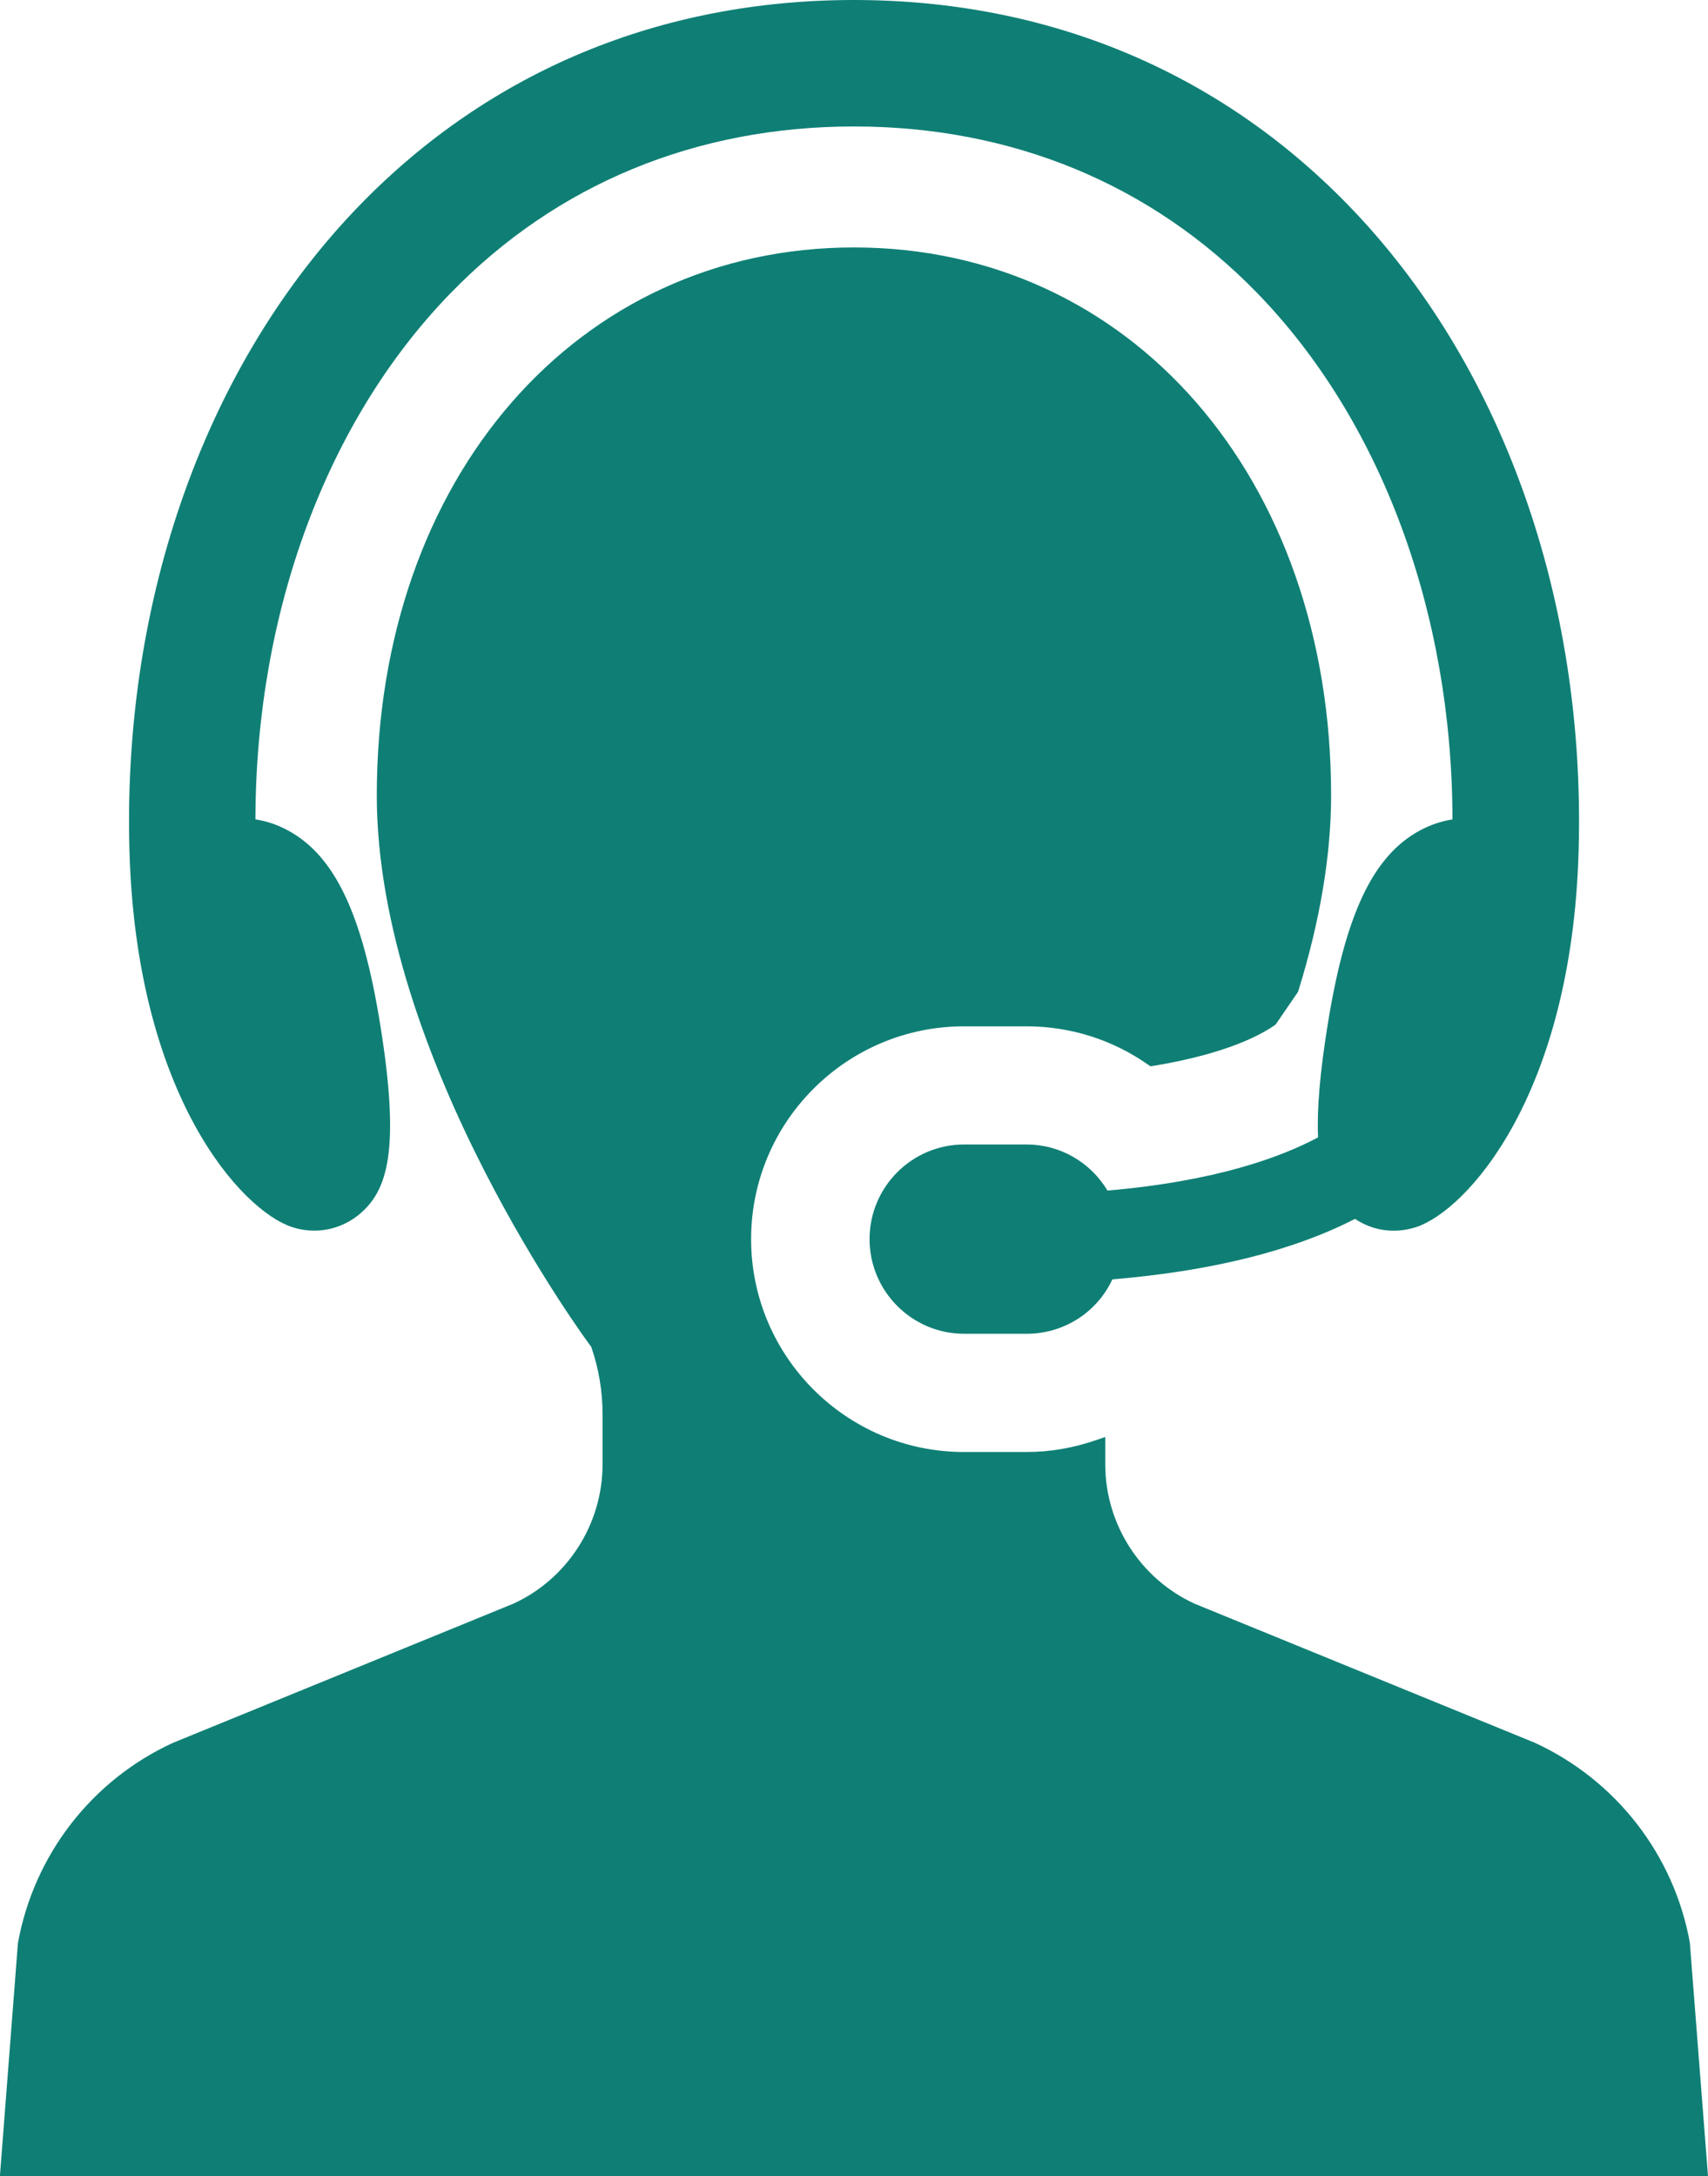 <?xml version="1.0" encoding="UTF-8"?><svg xmlns="http://www.w3.org/2000/svg" viewBox="0 0 199.13 253.62"><defs><style>.d{fill:#0f7f75;}</style></defs><g id="a"/><g id="b"><g id="c"><g><path class="d" d="M34.01,143c.86,.29,1.75,.43,2.65,.43h0c1.93,0,3.81-.7,5.29-1.95,3.22-2.73,4.74-7.36,2.39-21.99-2.08-12.97-5.31-19.76-10.78-22.71-1.2-.65-2.47-1.08-3.78-1.28,.04-24.17,8.32-46.51,22.78-61.36,12.35-12.7,28.6-19.4,47-19.4s34.66,6.71,47,19.4c14.45,14.86,22.74,37.19,22.78,61.36-1.32,.21-2.58,.64-3.78,1.28-5.48,2.95-8.7,9.74-10.78,22.71-.89,5.54-1.26,9.82-1.11,13.07-4.26,2.28-11.88,5.11-24.55,6.2-2-3.33-5.56-5.37-9.41-5.37h-7.31c-6.08,0-11.02,4.95-11.02,11.03s4.95,11.03,11.02,11.03h7.31c4.3,0,8.17-2.47,9.98-6.34,11.53-.96,21.04-3.33,28.29-7.05,1.35,.91,2.9,1.38,4.5,1.38,.9,0,1.79-.15,2.65-.43,5.83-1.94,18.13-15.23,18.92-43.93,.81-29.39-8.99-56.8-26.9-75.21C141.95,8.25,122.04,0,99.56,0S57.18,8.25,41.99,23.86C24.08,42.28,14.28,69.69,15.09,99.07c.79,28.7,13.09,41.99,18.92,43.93Z"/><path class="d" d="M197.01,226.39c-1.86-10.23-8.61-18.92-18.09-23.28l-39.65-16.2c-6.32-2.9-10.41-9.28-10.41-16.23v-3.2l-1.05,.36c-2.66,.92-5.39,1.39-8.12,1.39h-7.31c-13.68,0-24.81-11.13-24.81-24.81s11.13-24.8,24.81-24.8h7.31c5.1,0,10.01,1.55,14.18,4.48l.26,.18,.32-.05c8.73-1.44,12.75-3.72,14.28-4.83l2.61-3.81c2.55-8.2,3.85-15.91,3.85-22.89,0-37-23.4-63.86-55.63-63.86s-55.63,26.86-55.63,63.86c0,30.62,24.87,64.15,25,64.27,.88,2.54,1.32,5.19,1.32,7.87v5.84c0,6.96-4.09,13.33-10.38,16.22l-39.71,16.23c-9.45,4.34-16.2,13.04-18.07,23.34l-2.1,27.15H199.13l-2.12-27.23Z"/></g></g></g></svg>